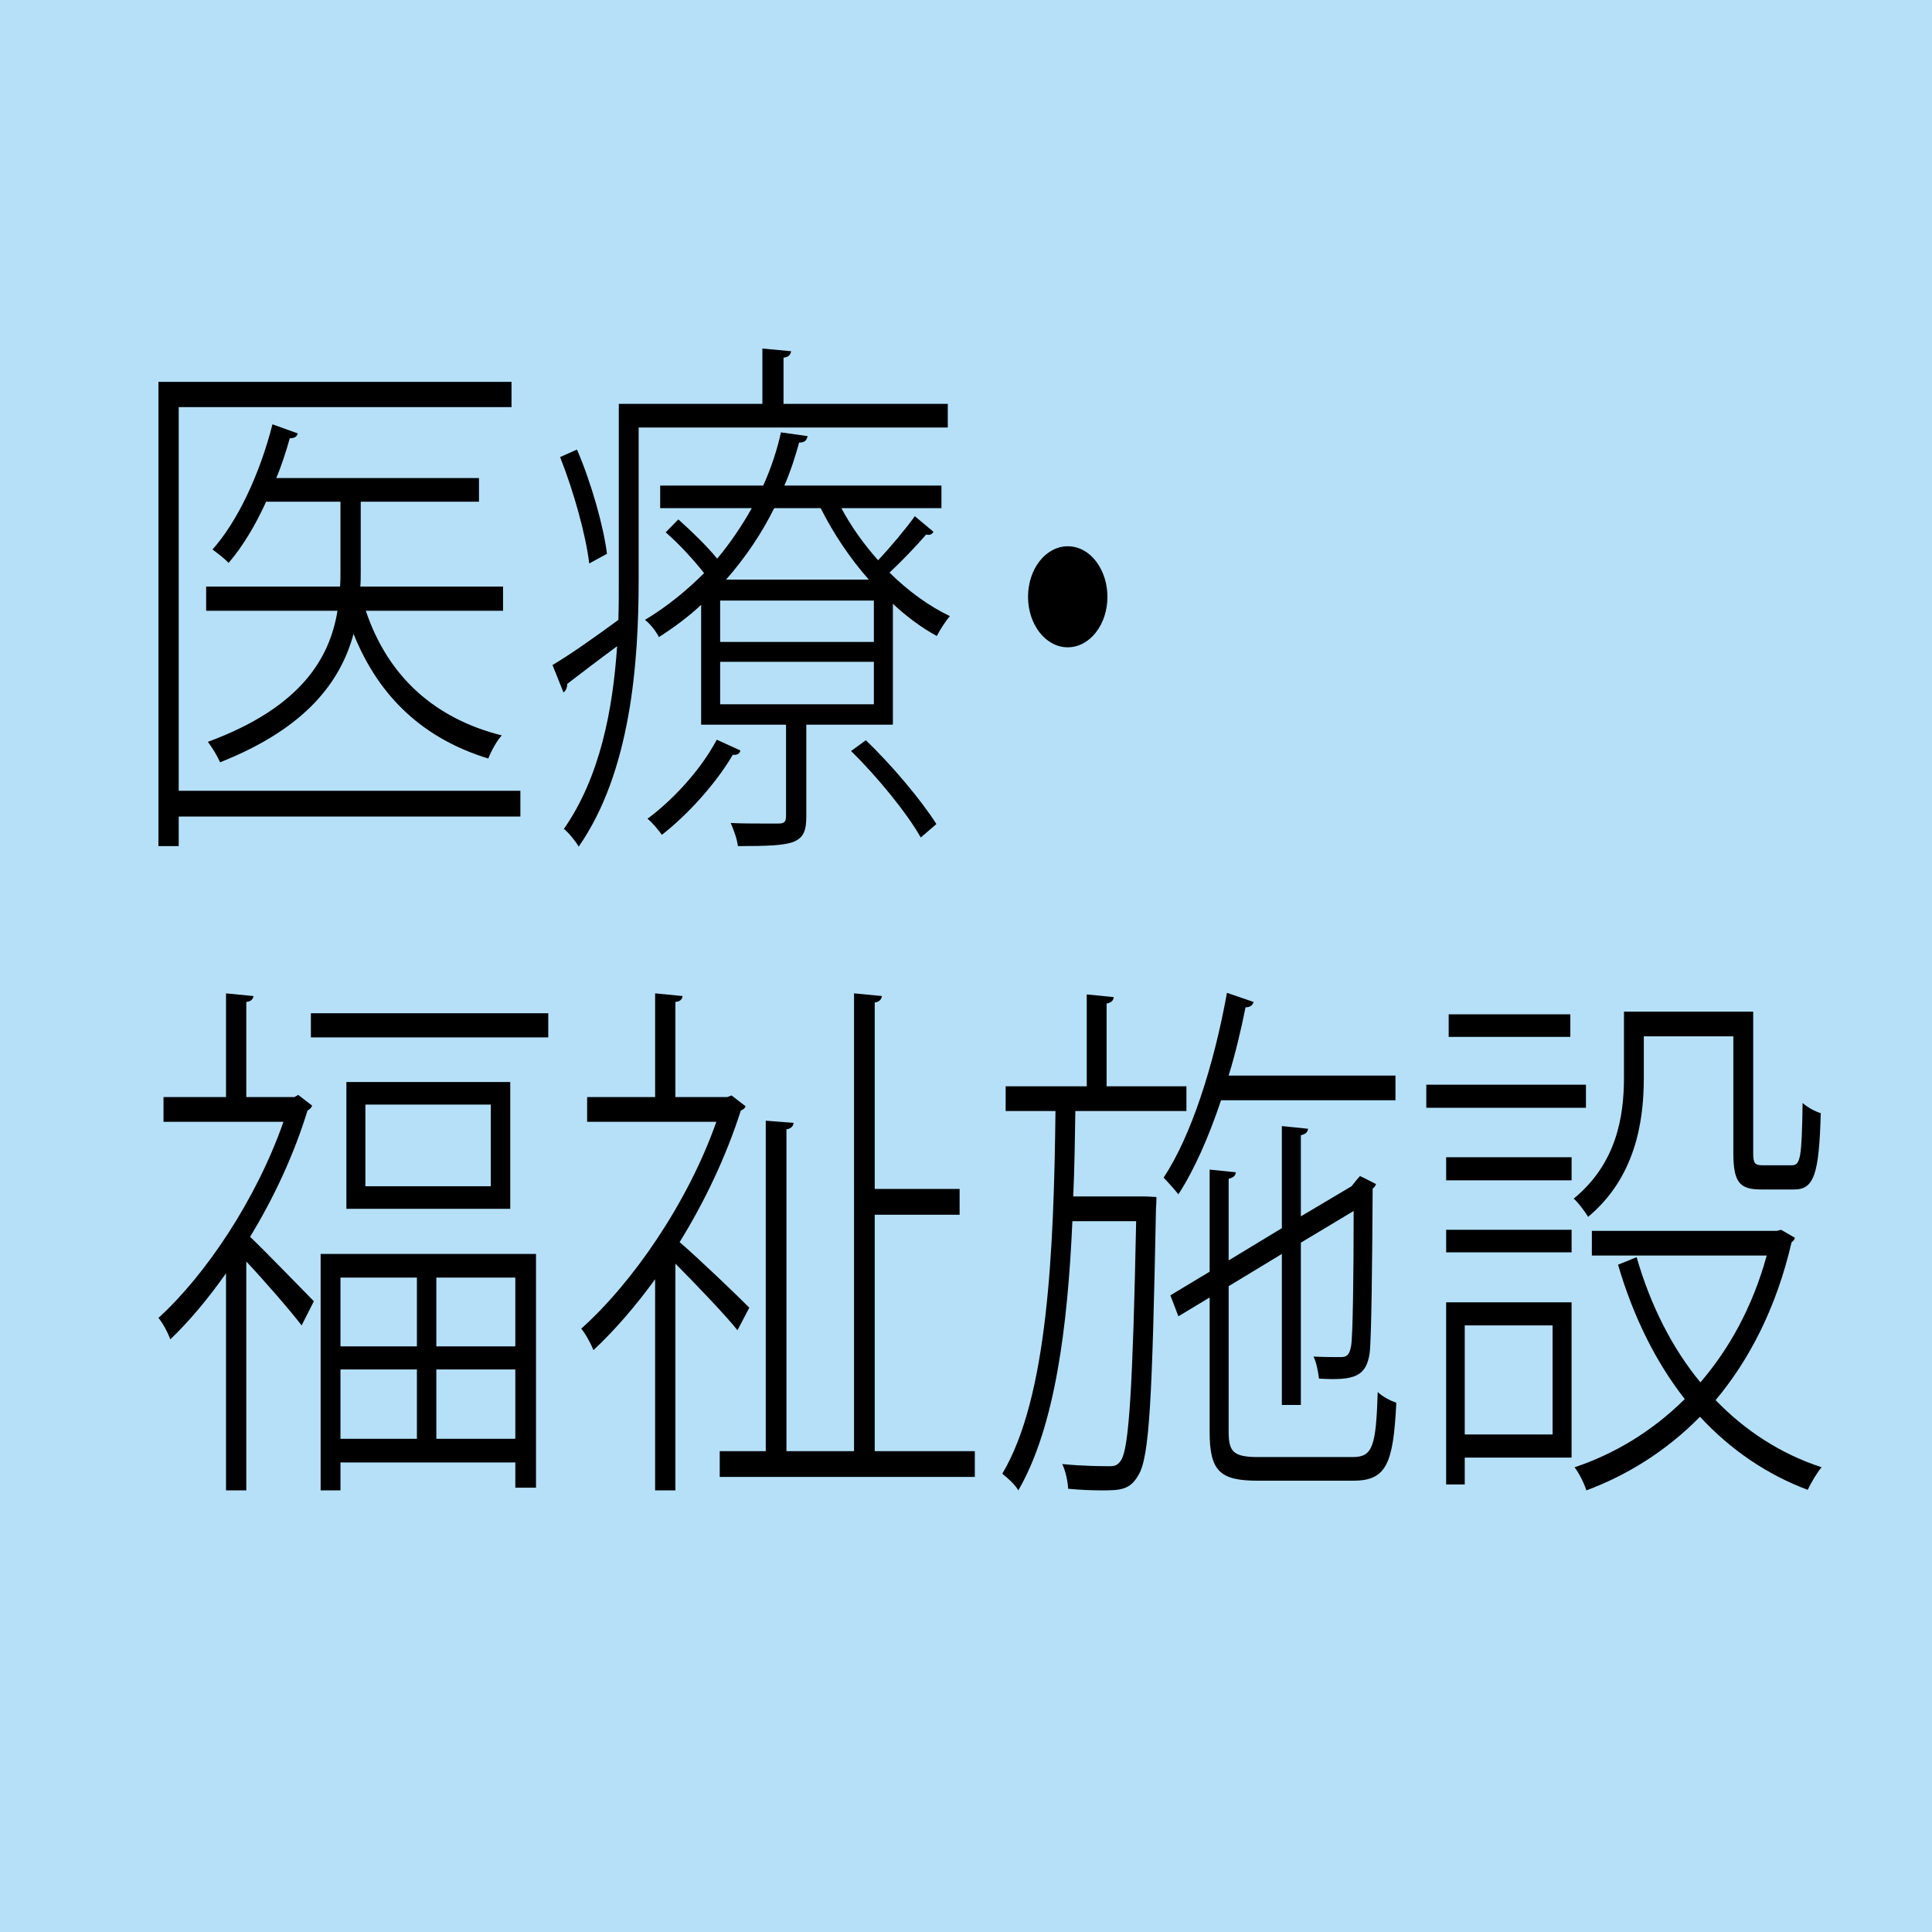 <?xml version="1.0" encoding="utf-8"?>
<!-- Generator: Adobe Illustrator 16.0.3, SVG Export Plug-In . SVG Version: 6.00 Build 0)  -->
<!DOCTYPE svg PUBLIC "-//W3C//DTD SVG 1.1//EN" "http://www.w3.org/Graphics/SVG/1.1/DTD/svg11.dtd">
<svg version="1.1" id="レイヤー_1" xmlns:x="http://ns.adobe.com/Extensibility/1.0/" xmlns:i="http://ns.adobe.com/AdobeIllustrator/10.0/" xmlns:graph="http://ns.adobe.com/Graphs/1.0/"
	 xmlns="http://www.w3.org/2000/svg" xmlns:xlink="http://www.w3.org/1999/xlink" x="0px" y="0px" width="571.2px" height="571.2px"
	 viewBox="197.9 -5.6 571.2 571.2" enable-background="new 197.9 -5.6 571.2 571.2" xml:space="preserve">
<g display="none">
	<rect x="199.3" y="-3.5" display="inline" fill="#B5E0F8" width="563.5" height="563.5"/>
	<g display="inline">
		<g>
			<path fill="#231815" d="M592,157.5c-9.1,60.2-39.9,90.3-93.801,114.8l-9.799-15.4c57.398-21.699,74.898-53.899,81.898-83.3H354.7
				v-16.1H592z M361.7,373.1c85.398-39.2,91-102.898,91-168h17.5c-0.699,57.4-1.4,135.1-96.6,182.7L361.7,373.1z"/>
		</g>
	</g>
	<g display="inline">
		<path fill="#231815" d="M604.6,459.198c18.199-13.3,29.4-30.1,35.699-42.698l6.301,3.5c-2.1,3.5-5.6,11.198-14,22.398v70.7h-7.699
			v-60.9C615.799,462,610.2,465.5,607.401,467.6L604.6,459.198z M643.1,389.198C627.7,415.1,614.401,422.8,608.799,426.3l-2.799-7
			c12.6-7,24.5-21.7,30.799-32.9L643.1,389.198z M732,436.8h-23.1v64.398c0,2.801,0,9.801-9.102,9.801h-21.701l-2.1-7l21,0.699
			c2.801,0,3.5-0.699,3.5-3.5v-63h-50.4v-7H732V436.8z M726.401,400.4h-70v-7h70V400.4z"/>
	</g>
</g>
<g display="none">
	<rect x="199.3" y="-3.5" display="inline" fill="#B5E0F8" width="563.5" height="563.5"/>
	<g display="inline">
		<g>
			<path fill="#231815" d="M578.7,201.6v49c0,26.602-1.4,98-12.602,118.3c-10.5,18.9-33.6,18.9-44.799,18.9
				c-23.801,0-35-2.102-46.201-4.2v-17.5c11.201,2.1,29.4,4.9,49,4.9c23.102,0,27.303-11.9,29.4-18.2
				c6.301-18.9,7.701-79.8,7.701-102.9V217H461.1c-11.9,85.399-39.9,137.198-98,171.5l-10.5-13.302
				C384.799,354.9,432.401,318.5,445,217h-84V200.9h85.4c2.1-27.3,2.1-45.5,2.1-56l18.199,0.7c-1.4,30.102-2.102,44.102-3.5,55.3
				h115.5V201.6z"/>
		</g>
	</g>
	<g display="inline">
		<path fill="#231815" d="M604.6,459.198c18.199-13.3,29.4-30.1,35.699-42.698l6.301,3.5c-2.1,3.5-5.6,11.198-14,22.398v70.7h-7.699
			v-60.9C615.799,462,610.2,465.5,607.401,467.6L604.6,459.198z M643.1,389.198C627.7,415.1,614.401,422.8,608.799,426.3l-2.799-7
			c12.6-7,24.5-21.7,30.799-32.9L643.1,389.198z M732,436.8h-23.1v64.398c0,2.801,0,9.801-9.102,9.801h-21.701l-2.1-7l21,0.699
			c2.801,0,3.5-0.699,3.5-3.5v-63h-50.4v-7H732V436.8z M726.401,400.4h-70v-7h70V400.4z"/>
	</g>
</g>
<g display="none">
	<rect x="199.3" y="-3.5" display="inline" fill="#B5E0F8" width="563.5" height="563.5"/>
	<g display="inline">
		<g>
			<path fill="#231815" d="M531.799,145.6H548.6v58.8h53.199V220.5H548.6v42.7c0,28-9.1,73.498-46.898,99.398
				c-33.602,23.8-74.9,28-88.9,29.399l-6.301-17.5c14-1.399,53.9-4.199,86.801-27.301c37.799-26.6,37.799-81.898,37.799-83.998
				v-42.7H417.7v83.3h-17.5v-83.3h-52.5v-16.1h52.5V147h17.5V204.4h114.1V145.6z"/>
		</g>
	</g>
	<g display="inline">
		<path fill="#231815" d="M604.6,459.198c18.199-13.3,29.4-30.1,35.699-42.698l6.301,3.5c-2.1,3.5-5.6,11.198-14,22.398v70.7h-7.699
			v-60.9C615.799,462,610.2,465.5,607.401,467.6L604.6,459.198z M643.1,389.198C627.7,415.1,614.401,422.8,608.799,426.3l-2.799-7
			c12.6-7,24.5-21.7,30.799-32.9L643.1,389.198z M732,436.8h-23.1v64.398c0,2.801,0,9.801-9.102,9.801h-21.701l-2.1-7l21,0.699
			c2.801,0,3.5-0.699,3.5-3.5v-63h-50.4v-7H732V436.8z M726.401,400.4h-70v-7h70V400.4z"/>
	</g>
</g>
<g display="none">
	<rect x="199.3" y="-3.5" display="inline" fill="#B5E0F8" width="563.5" height="563.5"/>
	<g display="inline">
		<g>
			<path fill="#231815" d="M439.401,237.3c32.197,17.5,66.5,39.2,81.197,52.5c19.602-25.2,35-52.5,44.803-96.6H443.6
				c-21,30.8-47.6,58.1-79.1,77.698L354,257.6c41.299-25.2,79.799-67.2,96.6-114.1l18.199,2.8c-4.199,10.5-8.398,18.9-15.398,30.8
				h132.301c-17.5,88.2-53.9,172.9-201.601,212.8l-9.101-14.7c86.801-23.1,118.301-53.898,135.102-72.1
				c-13.301-11.2-45.5-35-80.502-52.5L439.401,237.3z"/>
		</g>
	</g>
	<g display="inline">
		<path fill="#231815" d="M604.6,459.198c18.199-13.3,29.4-30.1,35.699-42.698l6.301,3.5c-2.1,3.5-5.6,11.198-14,22.398v70.7h-7.699
			v-60.9C615.799,462,610.2,465.5,607.401,467.6L604.6,459.198z M643.1,389.198C627.7,415.1,614.401,422.8,608.799,426.3l-2.799-7
			c12.6-7,24.5-21.7,30.799-32.9L643.1,389.198z M732,436.8h-23.1v64.398c0,2.801,0,9.801-9.102,9.801h-21.701l-2.1-7l21,0.699
			c2.801,0,3.5-0.699,3.5-3.5v-63h-50.4v-7H732V436.8z M726.401,400.4h-70v-7h70V400.4z"/>
	</g>
</g>
<g display="none">
	<rect x="199.3" y="-3.5" display="inline" fill="#B5E0F8" width="563.5" height="563.5"/>
	<g display="inline">
		<g>
			<path fill="#231815" d="M463.2,210.7v-64.4h17.5v64.4h109.9v16.8H481.401v12.6c0,104.3-71.4,134.4-109.201,149.8l-9.8-14.7
				c13.3-4.898,49.7-18.199,73.501-44.8c26.6-30.8,28-81.898,28-91V227.5H346.299v-16.8H463.2z"/>
		</g>
	</g>
	<g display="inline">
		<path fill="#231815" d="M604.6,459.198c18.199-13.3,29.4-30.1,35.699-42.698l6.301,3.5c-2.1,3.5-5.6,11.198-14,22.398v70.7h-7.699
			v-60.9C615.799,462,610.2,465.5,607.401,467.6L604.6,459.198z M643.1,389.198C627.7,415.1,614.401,422.8,608.799,426.3l-2.799-7
			c12.6-7,24.5-21.7,30.799-32.9L643.1,389.198z M732,436.8h-23.1v64.398c0,2.801,0,9.801-9.102,9.801h-21.701l-2.1-7l21,0.699
			c2.801,0,3.5-0.699,3.5-3.5v-63h-50.4v-7H732V436.8z M726.401,400.4h-70v-7h70V400.4z"/>
	</g>
</g>
<g display="none">
	<rect x="199.3" y="-3.5" display="inline" fill="#B5E0F8" width="563.5" height="563.5"/>
	<g display="inline">
		<g>
			<path fill="#231815" d="M344.9,373.1c37.101-42.7,63-96.6,67.899-214.2l17.5,2.101C420.5,276.5,405.1,330.399,358.9,383.6
				L344.9,373.1z M530.401,158.9c4.197,130.9,47.6,186.2,72.1,213.5l-15.4,11.2c-44.801-56.7-65.801-114.8-73.5-222.6L530.401,158.9
				z"/>
		</g>
	</g>
	<g display="inline">
		<path fill="#231815" d="M604.6,459.198c18.199-13.3,29.4-30.1,35.699-42.698l6.301,3.5c-2.1,3.5-5.6,11.198-14,22.398v70.7h-7.699
			v-60.9C615.799,462,610.2,465.5,607.401,467.6L604.6,459.198z M643.1,389.198C627.7,415.1,614.401,422.8,608.799,426.3l-2.799-7
			c12.6-7,24.5-21.7,30.799-32.9L643.1,389.198z M732,436.8h-23.1v64.398c0,2.801,0,9.801-9.102,9.801h-21.701l-2.1-7l21,0.699
			c2.801,0,3.5-0.699,3.5-3.5v-63h-50.4v-7H732V436.8z M726.401,400.4h-70v-7h70V400.4z"/>
	</g>
</g>
<g display="none">
	<rect x="199.3" y="-3.5" display="inline" fill="#B5E0F8" width="563.5" height="563.5"/>
	<g display="inline">
		<g>
			<path fill="#231815" d="M513.6,384.3c-37.801-53.2-88.898-98-120.398-123.2l11.199-11.898c25.199,19.6,37.1,30.8,60.9,52.498
				c32.199-20.998,80.5-62.3,106.4-111.3H350.5v-16.8h247.799c-19.6,52.5-72.1,109.9-121.799,139.3c23.1,23.8,34.299,36.4,51.1,59.5
				L513.6,384.3z"/>
		</g>
	</g>
	<g display="inline">
		<path fill="#231815" d="M604.6,459.198c18.199-13.3,29.4-30.1,35.699-42.698l6.301,3.5c-2.1,3.5-5.6,11.198-14,22.398v70.7h-7.699
			v-60.9C615.799,462,610.2,465.5,607.401,467.6L604.6,459.198z M643.1,389.198C627.7,415.1,614.401,422.8,608.799,426.3l-2.799-7
			c12.6-7,24.5-21.7,30.799-32.9L643.1,389.198z M732,436.8h-23.1v64.398c0,2.801,0,9.801-9.102,9.801h-21.701l-2.1-7l21,0.699
			c2.801,0,3.5-0.699,3.5-3.5v-63h-50.4v-7H732V436.8z M726.401,400.4h-70v-7h70V400.4z"/>
	</g>
</g>
<g display="none">
	<rect x="199.3" y="-3.5" display="inline" fill="#B5E0F8" width="563.5" height="563.5"/>
	<g display="inline">
		<g>
			<path fill="#231815" d="M596.2,185.5c-9.102,63-28.699,93.8-79.799,128.8l-11.9-12.602c47.6-32.898,63-58.1,71.4-97.3
				L446.401,224L473.7,391.3l-17.5,1.398L429.6,226.1l-77,11.2l-2.1-16.1l76.299-11.2l-10.5-63l17.5-2.102l10.5,63L596.2,185.5z"/>
		</g>
	</g>
	<g display="inline">
		<path fill="#231815" d="M604.6,459.198c18.199-13.3,29.4-30.1,35.699-42.698l6.301,3.5c-2.1,3.5-5.6,11.198-14,22.398v70.7h-7.699
			v-60.9C615.799,462,610.2,465.5,607.401,467.6L604.6,459.198z M643.1,389.198C627.7,415.1,614.401,422.8,608.799,426.3l-2.799-7
			c12.6-7,24.5-21.7,30.799-32.9L643.1,389.198z M732,436.8h-23.1v64.398c0,2.801,0,9.801-9.102,9.801h-21.701l-2.1-7l21,0.699
			c2.801,0,3.5-0.699,3.5-3.5v-63h-50.4v-7H732V436.8z M726.401,400.4h-70v-7h70V400.4z"/>
	</g>
</g>
<g display="none">
	<rect x="199.3" y="-3.5" display="inline" fill="#B5E0F8" width="563.5" height="563.5"/>
	<g display="inline">
		<g>
			<path fill="#231815" d="M584.299,225.4c-14,123.2-85.398,153.3-183.399,163.8l-4.2-16.8c81.201-7.7,152.6-28,168.701-130.898
				H357.5V225.4H584.299L584.299,225.4z M566.799,156.8v16.1h-189v-16.1H566.799z"/>
		</g>
	</g>
	<g display="inline">
		<path fill="#231815" d="M604.6,459.198c18.199-13.3,29.4-30.1,35.699-42.698l6.301,3.5c-2.1,3.5-5.6,11.198-14,22.398v70.7h-7.699
			v-60.9C615.799,462,610.2,465.5,607.401,467.6L604.6,459.198z M643.1,389.198C627.7,415.1,614.401,422.8,608.799,426.3l-2.799-7
			c12.6-7,24.5-21.7,30.799-32.9L643.1,389.198z M732,436.8h-23.1v64.398c0,2.801,0,9.801-9.102,9.801h-21.701l-2.1-7l21,0.699
			c2.801,0,3.5-0.699,3.5-3.5v-63h-50.4v-7H732V436.8z M726.401,400.4h-70v-7h70V400.4z"/>
	</g>
</g>
<g display="none">
	<rect x="199.3" y="-3.5" display="inline" fill="#B5E0F8" width="563.5" height="563.5"/>
	<g display="inline">
		<g>
			<path fill="#231815" d="M579.401,163.8v16.1c0,88.2-19.602,125.3-42.701,149.8c-28,29.4-72.102,49.7-129.5,59.5l-6.3-15.398
				c140.7-28.7,160.3-90.3,160.3-193.9H383.4v87.5h-17.5V163.8H579.401z"/>
		</g>
	</g>
	<g display="inline">
		<path fill="#231815" d="M604.6,459.198c18.199-13.3,29.4-30.1,35.699-42.698l6.301,3.5c-2.1,3.5-5.6,11.198-14,22.398v70.7h-7.699
			v-60.9C615.799,462,610.2,465.5,607.401,467.6L604.6,459.198z M643.1,389.198C627.7,415.1,614.401,422.8,608.799,426.3l-2.799-7
			c12.6-7,24.5-21.7,30.799-32.9L643.1,389.198z M732,436.8h-23.1v64.398c0,2.801,0,9.801-9.102,9.801h-21.701l-2.1-7l21,0.699
			c2.801,0,3.5-0.699,3.5-3.5v-63h-50.4v-7H732V436.8z M726.401,400.4h-70v-7h70V400.4z"/>
	</g>
</g>
<g display="none">
	<rect x="200" y="1.4" display="inline" fill="#B5E0F8" width="558.6" height="558.602"/>
	<g display="inline">
		<path fill="#231815" d="M291.7,146.3c-14,2.8-22.4,4.9-22.4,30.1v3.5H347V189H258.8v-3.5c0-14,0.7-20.3,2.8-28
			c4.2-15.4,18.2-18.2,27.3-20.3L312,133c11.899-2.102,24.5-5.602,24.5-25.2c0-21-12.601-25.9-30.801-25.9c-27.3,0-35,9.102-35,29.4
			h-9.8c0.7-31.5,19.6-37.8,42.7-37.8c13.3,0,43.4,0,43.4,33.6c0,18.2-7,29.4-31.5,34.3L291.7,146.3z"/>
		<path fill="#231815" d="M426.799,74.9L368.7,189h-8.4L418.4,74.9H426.799L426.799,74.9z"/>
	</g>
	<g display="inline">
		<g>
			<path fill="#231815" d="M505.2,131.6v228.2H490.5V148.4H459v-16.8H505.2L505.2,131.6z"/>
		</g>
	</g>
	<g display="inline">
		<path fill="#231815" d="M389,431.198v4.9h-18.201v73.5H389v4.899h-22.4v-83.301L389,431.198L389,431.198z"/>
		<path fill="#231815" d="M450.6,435.4V441h-25.199v65.8H419.1V441h-25.2V435.4H450.6z"/>
		<path fill="#231815" d="M497.5,506.8l-0.701-7c-4.898,7.7-13.299,7.7-16.799,7.7c-14,0-18.9-7-18.9-18.2v-35.7h5.602v35
			c0,5.6,0.699,14,14.699,14c7,0,10.5-2.8,12.6-4.9c2.801-2.8,3.5-10.5,3.5-12.6v-31.5h5.602v53.2H497.5z"/>
		<path fill="#231815" d="M521.299,482.3c0,12.6,2.102,20.3,17.5,20.3c9.801,0,16.102-2.101,16.102-11.9h5.6
			c-0.699,12.602-8.4,17.5-21.699,17.5c-18.898,0-23.801-9.1-23.801-26.6c0-13.3,1.4-28,23.1-28c21,0,22.4,14,22.4,25.2v4.2h-39.199
			v-0.7H521.299z M555.6,476.698c0-13.3-4.199-18.898-16.801-18.898c-15.398,0-16.799,9.1-17.5,18.898H555.6z"/>
		<path fill="#231815" d="M569.6,431.198H592V513.8h-22.4v-4.9h18.199v-72.8H569.6V431.198z"/>
	</g>
</g>
<g>
	<rect x="200" y="1.4" fill="#B5E0F8" width="558.6" height="558.602"/>
	<g>
		<path fill="#231815" d="M291.7,146.3c-14,2.8-22.4,4.9-22.4,30.1v3.5H347V189H258.8v-3.5c0-14,0.7-20.3,2.8-28
			c4.2-15.4,18.2-18.2,27.3-20.3L312,133c11.899-2.102,24.5-5.602,24.5-25.2c0-21-12.601-25.9-30.801-25.9c-27.3,0-35,9.102-35,29.4
			h-9.8c0.7-31.5,19.6-37.8,42.7-37.8c13.3,0,43.4,0,43.4,33.6c0,18.2-7,29.4-31.5,34.3L291.7,146.3z"/>
		<path fill="#231815" d="M426.799,74.9L368.7,189h-8.4L418.4,74.9H426.799L426.799,74.9z"/>
	</g>
	<g>
		<g>
			<path fill="#231815" d="M498.901,131.6v228.2H484.2V148.4h-31.5v-16.8H498.901L498.901,131.6z"/>
			<path fill="#231815" d="M674.6,245.7c0,104.998-26.6,116.199-67.9,116.199c-40.602,0-67.9-10.5-67.9-116.198
				c0-105.7,27.301-116.2,67.9-116.2C646.6,128.8,674.6,138.6,674.6,245.7z M552.799,245c0,90.3,17.5,99.398,53.9,99.398
				c36.398,0,53.201-12.6,53.201-98.698C659.901,154,641,145.6,606,145.6C568.901,146.3,552.799,158.9,552.799,245z"/>
		</g>
	</g>
	<g>
		<path fill="#231815" d="M389,431.198v4.9h-18.201v73.5H389v4.899h-22.4v-83.301L389,431.198L389,431.198z"/>
		<path fill="#231815" d="M450.6,435.4V441h-25.199v65.8H419.1V441h-25.2V435.4H450.6z"/>
		<path fill="#231815" d="M466.7,435.4v25.2c4.898-7.7,13.301-7.7,16.801-7.7c14,0,19.6,7,19.6,18.2v35.7h-5.6v-35
			c0-5.602-0.701-14-14.701-14c-7,0-10.5,2.8-12.6,4.898c-2.799,2.802-3.5,10.5-3.5,12.602v31.5h-5.6v-71.4H466.7L466.7,435.4z"/>
		<path fill="#231815" d="M554.2,506.8l-0.699-7c-4.9,7.7-13.301,7.7-16.801,7.7c-14,0-18.9-7-18.9-18.2v-35.7h5.602v35
			c0,5.6,0.699,14,14.699,14c7,0,10.5-2.8,12.602-4.9c2.799-2.8,3.5-10.5,3.5-12.6v-31.5h5.6v53.2H554.2z"/>
		<path fill="#231815" d="M569.6,431.198H592V513.8h-22.4v-4.9h18.199v-72.8H569.6V431.198z"/>
	</g>
</g>
<g display="none">
	<rect x="200" y="1.4" display="inline" fill="#B5E0F8" width="558.6" height="558.602"/>
	<g display="inline">
		<path fill="#231815" d="M291.7,146.3c-14,2.8-22.4,4.9-22.4,30.1v3.5H347V189H258.8v-3.5c0-14,0.7-20.3,2.8-28
			c4.2-15.4,18.2-18.2,27.3-20.3L312,133c11.899-2.102,24.5-5.602,24.5-25.2c0-21-12.601-25.9-30.801-25.9c-27.3,0-35,9.102-35,29.4
			h-9.8c0.7-31.5,19.6-37.8,42.7-37.8c13.3,0,43.4,0,43.4,33.6c0,18.2-7,29.4-31.5,34.3L291.7,146.3z"/>
		<path fill="#231815" d="M426.799,74.9L368.7,189h-8.4L418.4,74.9H426.799L426.799,74.9z"/>
	</g>
	<g display="inline">
		<g>
			<path fill="#231815" d="M477.901,273.7c-21,5.6-34.303,10.5-34.303,60.898v7.7h116.9v16.8H429.6v-6.3
				c0-28,0.699-40.602,4.199-55.3c6.301-31.5,27.301-36.4,41.301-40.602l34.301-9.1c17.5-4.9,37.1-10.5,37.1-50.4
				c0-42-18.199-51.8-46.199-51.8c-40.6,0-52.5,18.2-52.5,58.8H433.1c0.701-63,29.4-75.6,63.701-75.6c20.299,0,64.4,0,64.4,67.2
				c0,37.1-11.201,58.1-47.602,68.6L477.901,273.7z"/>
		</g>
	</g>
	<g display="inline">
		<path fill="#231815" d="M374.299,431.198v4.9H356.1v73.5h18.199v4.899H351.9v-83.301L374.299,431.198L374.299,431.198z"/>
		<path fill="#231815" d="M386.2,435.4l16.1,66.5l16.101-66.5h9.101l16.1,66.5l16.102-66.5H466l-18.199,71.4H438l-16.1-66.5
			l-16.102,66.5h-9.1L378.5,435.4H386.2L386.2,435.4z"/>
		<path fill="#231815" d="M478.6,482.3c0,12.6,2.102,20.3,17.5,20.3c9.801,0,16.102-2.101,16.102-11.9h5.6
			c-0.701,12.602-8.398,17.5-21.701,17.5c-18.898,0-23.799-9.1-23.799-26.6c0-13.3,1.4-28,23.102-28c21,0,22.398,14,22.398,25.2v4.2
			H478.6V482.3L478.6,482.3z M512.901,476.698c0-13.3-4.201-18.898-16.803-18.898c-15.398,0-16.799,9.1-17.5,18.898H512.901z"/>
		<path fill="#231815" d="M573.799,435.4v71.4h-4.898l-0.701-6.3c-2.799,4.198-6.299,7-16.799,7c-15.4,0-21-7.7-21-28
			c0-14,2.1-26.602,21-26.602c11.898,0,15.398,4.9,16.799,7v-24.5L573.799,435.4L573.799,435.4z M536,480.198
			c0,12.602,1.4,21.7,15.4,21.7c11.197,0,16.1-4.898,16.1-21.7c0-15.398-4.201-22.398-16.1-22.398
			C538.1,458.5,536,466.9,536,480.198z"/>
		<path fill="#231815" d="M583.6,431.198H606V513.8h-22.4v-4.9h18.199v-72.8H583.6V431.198z"/>
	</g>
</g>
<g display="none">
	<rect x="200" y="1.4" display="inline" fill="#B5E0F8" width="558.6" height="558.602"/>
	<g display="inline">
		<path fill="#231815" d="M291.7,146.3c-14,2.8-22.4,4.9-22.4,30.1v3.5H347V189H258.8v-3.5c0-14,0.7-20.3,2.8-28
			c4.2-15.4,18.2-18.2,27.3-20.3L312,133c11.899-2.102,24.5-5.602,24.5-25.2c0-21-12.601-25.9-30.801-25.9c-27.3,0-35,9.102-35,29.4
			h-9.8c0.7-31.5,19.6-37.8,42.7-37.8c13.3,0,43.4,0,43.4,33.6c0,18.2-7,29.4-31.5,34.3L291.7,146.3z"/>
		<path fill="#231815" d="M426.799,74.9L368.7,189h-8.4L418.4,74.9H426.799L426.799,74.9z"/>
	</g>
	<g display="inline">
		<g>
			<path fill="#231815" d="M444.299,284.2c-0.699,32.198,1.4,60.198,51.801,60.198c21,0,50.4-0.7,50.4-47.6
				c0-9.8-0.701-32.2-15.4-39.9c-2.801-1.398-13.301-7-25.898-7h-23.801v-16.8h23.801c12.6,0,39.199,0,39.199-42
				c0-35.7-18.199-44.1-46.9-44.1c-31.5,0-49.699,8.398-50.4,51.1h-14.699c2.1-57.399,28-68.6,64.398-68.6
				c15.4,0,61.602,0,61.602,60.2c0,42-19.602,49-26.602,51.8c7,2.8,28.699,11.898,28.699,55.3c0,65.1-45.5,65.1-63,65.1
				c-44.799,0-68.6-16.1-68.6-77h15.4V284.2z"/>
		</g>
	</g>
	<g display="inline">
		<path fill="#231815" d="M389,431.198v4.9h-18.201v73.5H389v4.899h-22.4v-83.301L389,431.198L389,431.198z"/>
		<path fill="#231815" d="M450.6,435.4V441h-25.199v65.8H419.1V441h-25.2V435.4H450.6z"/>
		<path fill="#231815" d="M466.7,435.4v25.2c4.898-7.7,13.301-7.7,16.801-7.7c14,0,19.6,7,19.6,18.2v35.7h-5.6v-35
			c0-5.602-0.701-14-14.701-14c-7,0-10.5,2.8-12.6,4.898c-2.799,2.802-3.5,10.5-3.5,12.602v31.5h-5.6v-71.4H466.7L466.7,435.4z"/>
		<path fill="#231815" d="M554.2,506.8l-0.699-7c-4.9,7.7-13.301,7.7-16.801,7.7c-14,0-18.9-7-18.9-18.2v-35.7h5.602v35
			c0,5.6,0.699,14,14.699,14c7,0,10.5-2.8,12.602-4.9c2.799-2.8,3.5-10.5,3.5-12.6v-31.5h5.6v53.2H554.2z"/>
		<path fill="#231815" d="M569.6,431.198H592V513.8h-22.4v-4.9h18.199v-72.8H569.6V431.198z"/>
	</g>
</g>
<g display="none">
	<rect x="200" y="1.4" display="inline" fill="#B5E0F8" width="558.6" height="558.602"/>
	<g display="inline">
		<path fill="#231815" d="M291.7,146.3c-14,2.8-22.4,4.9-22.4,30.1v3.5H347V189H258.8v-3.5c0-14,0.7-20.3,2.8-28
			c4.2-15.4,18.2-18.2,27.3-20.3L312,133c11.899-2.102,24.5-5.602,24.5-25.2c0-21-12.601-25.9-30.801-25.9c-27.3,0-35,9.102-35,29.4
			h-9.8c0.7-31.5,19.6-37.8,42.7-37.8c13.3,0,43.4,0,43.4,33.6c0,18.2-7,29.4-31.5,34.3L291.7,146.3z"/>
		<path fill="#231815" d="M426.799,74.9L368.7,189h-8.4L418.4,74.9H426.799L426.799,74.9z"/>
	</g>
	<g display="inline">
		<g>
			<path fill="#231815" d="M525.5,131.6v154h30.799v16.8H525.5v56.7h-14v-56.7H407.9v-23.1l97.3-148.4H525.5V131.6z M511.5,148.4
				L421.2,285.6H511.5V148.4z"/>
		</g>
	</g>
	<g display="inline">
		<path fill="#231815" d="M419.799,431.198v4.9H401.6v73.5h18.199v4.899H397.4v-83.301L419.799,431.198L419.799,431.198z"/>
		<path fill="#231815" d="M475.799,435.4V441H436.6v26.6h37.1v5.6h-37.1V506.8h-6.301v-71.4H475.799z"/>
		<path fill="#231815" d="M491.2,453.6v6.3c4.898-7,10.5-7,20.301-7v5.602c-1.4,0-2.801,0-5.6,0c-4.201,0-14.701,0-14.701,14v34.3
			h-5.6v-53.2L491.2,453.6L491.2,453.6z"/>
		<path fill="#231815" d="M528.299,435.4v8.4H520.6v-8.4H528.299z M527.6,453.6v53.2H522v-53.2H527.6z"/>
		<path fill="#231815" d="M538.799,431.198h22.4V513.8h-22.4v-4.9H557v-72.8h-18.201V431.198z"/>
	</g>
</g>
<g display="none">
	<rect x="200" y="1.4" display="inline" fill="#B5E0F8" width="558.6" height="558.602"/>
	<g display="inline">
		<path fill="#231815" d="M291.7,146.3c-14,2.8-22.4,4.9-22.4,30.1v3.5H347V189H258.8v-3.5c0-14,0.7-20.3,2.8-28
			c4.2-15.4,18.2-18.2,27.3-20.3L312,133c11.899-2.102,24.5-5.602,24.5-25.2c0-21-12.601-25.9-30.801-25.9c-27.3,0-35,9.102-35,29.4
			h-9.8c0.7-31.5,19.6-37.8,42.7-37.8c13.3,0,43.4,0,43.4,33.6c0,18.2-7,29.4-31.5,34.3L291.7,146.3z"/>
		<path fill="#231815" d="M426.799,74.9L368.7,189h-8.4L418.4,74.9H426.799L426.799,74.9z"/>
	</g>
	<g display="inline">
		<g>
			<path fill="#231815" d="M563.299,131.6v18.2l-89.6,209.3h-18.9L548.6,148.4H427.5v-16.8H563.299z"/>
		</g>
	</g>
	<g display="inline">
		<path fill="#231815" d="M377.1,431.198v4.9h-18.2v73.5h18.2v4.899h-22.4v-83.301L377.1,431.198L377.1,431.198z"/>
		<path fill="#231815" d="M426.799,506.8H418.4L393.9,441c0,3.5,0,11.898,0,15.398v49.7h-5.601v-70.7h9.801l24.5,67.2l24.5-67.2
			h9.801v71.4h-5.602v-49.7c0-3.5,0-11.9,0-15.4L426.799,506.8z"/>
		<path fill="#231815" d="M493.299,452.9c20.301,0,23.102,10.5,23.102,25.9c0,15.398-0.699,28.698-23.102,28.698
			c-21.699,0-23.799-11.898-23.799-27.3C470.2,465.5,471.6,452.9,493.299,452.9z M475.799,480.9c0,15.4,2.801,21,17.5,21
			c16.102,0,17.5-7,17.5-23.1c0-15.4-2.799-21-17.5-21C476.5,458.5,475.799,465.5,475.799,480.9z"/>
		<path fill="#231815" d="M534.6,453.6v7c4.9-7.7,13.301-7.7,16.801-7.7c14,0,18.898,7,18.898,18.2v35.7h-5.6v-35
			c0-5.602-0.699-14-14.699-14c-7,0-10.5,2.8-12.6,4.898c-2.803,2.802-3.5,10.5-3.5,12.602v31.5h-5.602v-53.2H534.6z"/>
		<path fill="#231815" d="M581.5,431.198h22.4V513.8h-22.4v-4.9H599.7v-72.8H581.5V431.198z"/>
	</g>
</g>
<g display="none">
	<rect x="200" y="1.4" display="inline" fill="#B5E0F8" width="558.6" height="558.602"/>
	<g display="inline">
		<path fill="#231815" d="M291.7,146.3c-14,2.8-22.4,4.9-22.4,30.1v3.5H347V189H258.8v-3.5c0-14,0.7-20.3,2.8-28
			c4.2-15.4,18.2-18.2,27.3-20.3L312,133c11.899-2.102,24.5-5.602,24.5-25.2c0-21-12.601-25.9-30.801-25.9c-27.3,0-35,9.102-35,29.4
			h-9.8c0.7-31.5,19.6-37.8,42.7-37.8c13.3,0,43.4,0,43.4,33.6c0,18.2-7,29.4-31.5,34.3L291.7,146.3z"/>
		<path fill="#231815" d="M426.799,74.9L368.7,189h-8.4L418.4,74.9H426.799L426.799,74.9z"/>
	</g>
	<g display="inline">
		<g>
			<path fill="#231815" d="M562.6,297.5c0,49.698-27.301,63.698-67.898,63.698c-43.4,0-67.9-16.8-67.9-64.398
				c0-5.6,0-46.9,30.799-58.1c-25.9-10.5-26.6-42-26.6-51.801c0-53.198,35-58.8,63.699-58.8c29.398,0,63.701,7,63.701,58.8
				c0,9.802-0.701,41.302-26.602,51.802C562.6,250.6,562.6,291.2,562.6,297.5z M442.2,297.5c0,35,16.1,46.898,53.201,46.898
				c39.197,0,53.197-13.3,53.197-47.6c0-40.601-23.799-47.601-53.197-47.601C461.799,249.2,442.2,259,442.2,297.5z M445.7,188.3
				c0,44.1,35.701,44.1,50.398,44.1c16.803,0,47.602-2.8,47.602-44.1c0-23.1-8.4-42-49-42C452.7,146.3,445.7,166.6,445.7,188.3z"/>
		</g>
	</g>
	<g display="inline">
		<path fill="#231815" d="M389,431.198v4.9h-18.201v73.5H389v4.899h-22.4v-83.301L389,431.198L389,431.198z"/>
		<path fill="#231815" d="M450.6,435.4V441h-25.199v65.8H419.1V441h-25.2V435.4H450.6z"/>
		<path fill="#231815" d="M497.5,506.8l-0.701-7c-4.898,7.7-13.299,7.7-16.799,7.7c-14,0-18.9-7-18.9-18.2v-35.7h5.602v35
			c0,5.6,0.699,14,14.699,14c7,0,10.5-2.8,12.6-4.9c2.801-2.8,3.5-10.5,3.5-12.6v-31.5h5.602v53.2H497.5z"/>
		<path fill="#231815" d="M522,482.3c0,12.6,2.1,20.3,17.5,20.3c9.799,0,16.1-2.101,16.1-11.9h5.602
			c-0.701,12.602-8.4,17.5-21.701,17.5c-18.9,0-23.799-9.1-23.799-26.6c0-13.3,1.398-28,23.1-28c21,0,22.4,14,22.4,25.2v4.2H522
			V482.3z M555.6,476.698c0-13.3-4.199-18.898-16.801-18.898c-15.398,0-16.799,9.1-17.5,18.898H555.6z"/>
		<path fill="#231815" d="M569.6,431.198H592V513.8h-22.4v-4.9h18.199v-72.8H569.6V431.198z"/>
	</g>
</g>
<g display="none">
	<rect x="200" y="1.4" display="inline" fill="#B5E0F8" width="558.6" height="558.602"/>
	<g display="inline">
		<path fill="#231815" d="M291.7,146.3c-14,2.8-22.4,4.9-22.4,30.1v3.5H347V189H258.8v-3.5c0-14,0.7-20.3,2.8-28
			c4.2-15.4,18.2-18.2,27.3-20.3L312,133c11.899-2.102,24.5-5.602,24.5-25.2c0-21-12.601-25.9-30.801-25.9c-27.3,0-35,9.102-35,29.4
			h-9.8c0.7-31.5,19.6-37.8,42.7-37.8c13.3,0,43.4,0,43.4,33.6c0,18.2-7,29.4-31.5,34.3L291.7,146.3z"/>
		<path fill="#231815" d="M426.799,74.9L368.7,189h-8.4L418.4,74.9H426.799L426.799,74.9z"/>
	</g>
	<g display="inline">
		<g>
			<path fill="#231815" d="M442.2,296.1c0,29.4,5.6,48.3,51.801,48.3c42,0,53.9-20.3,53.199-105.698
				C536.7,260.4,523.401,270.9,495.401,270.9c-23.803,0-66.5-3.5-66.5-70c0-71.398,48.299-72.1,65.799-72.1
				c56.701,0,67.201,33.6,67.201,118.3c0,88.898-19.602,114.1-67.201,114.1c-49.699,0-65.102-21-66.5-65.1H442.2L442.2,296.1z
				 M442.901,202.3c0,37.8,16.1,51.8,52.5,51.8c38.5,0,49-18.898,49-53.2c0-36.398-11.9-55.3-50.4-55.3
				C466,146.3,442.901,154.7,442.901,202.3z"/>
		</g>
	</g>
	<g display="inline">
		<path fill="#231815" d="M374.299,431.198v4.9H356.1v73.5h18.199v4.899H351.9v-83.301L374.299,431.198L374.299,431.198z"/>
		<path fill="#231815" d="M386.2,435.4l16.1,66.5l16.101-66.5h9.101l16.1,66.5l16.102-66.5H466l-18.199,71.4H438l-16.1-66.5
			l-16.102,66.5h-9.1L378.5,435.4H386.2L386.2,435.4z"/>
		<path fill="#231815" d="M478.6,482.3c0,12.6,2.102,20.3,17.5,20.3c9.801,0,16.102-2.101,16.102-11.9h5.6
			c-0.701,12.602-8.398,17.5-21.701,17.5c-18.898,0-23.799-9.1-23.799-26.6c0-13.3,1.4-28,23.102-28c21,0,22.398,14,22.398,25.2v4.2
			H478.6V482.3L478.6,482.3z M512.901,476.698c0-13.3-4.201-18.898-16.803-18.898c-15.398,0-16.799,9.1-17.5,18.898H512.901z"/>
		<path fill="#231815" d="M573.799,435.4v71.4h-4.898l-0.701-6.3c-2.799,4.198-6.299,7-16.799,7c-15.4,0-21-7.7-21-28
			c0-14,2.1-26.602,21-26.602c11.898,0,15.398,4.9,16.799,7v-24.5L573.799,435.4L573.799,435.4z M536,480.198
			c0,12.602,1.4,21.7,15.4,21.7c11.197,0,16.1-4.898,16.1-21.7c0-15.398-4.201-22.398-16.1-22.398
			C538.1,458.5,536,466.9,536,480.198z"/>
		<path fill="#231815" d="M583.6,431.198H606V513.8h-22.4v-4.9h18.199v-72.8H583.6V431.198z"/>
	</g>
</g>
<rect x="197.9" y="-5.6" fill="#B5E0F8" width="571.2" height="571.2"/>
<g display="none">
	<rect x="197.9" y="-5.6" display="inline" fill="#B5E0F8" width="571.2" height="571.2"/>
	<g display="inline">
		<path fill="#231815" d="M356.799,315c-3.5-5.602-11.899-18.9-25.199-35.7c-18.2,38.5-42,55.3-53.2,63l-3.5-9.102
			c10.5-6.3,33.601-22.398,51.8-60.198c-17.5-20.301-28-30.102-35-35.7l3.5-7.7c12.6,9.8,23.801,21.7,35,35
			c11.9-27.3,17.5-53.898,19.6-63l7,3.5c-7.699,32.2-16.1,53.9-21,65.102C350.5,287.701,358.9,301,362.4,306.6L356.799,315z"/>
		<path fill="#231815" d="M475.1,268.1v10.5h-99.4v-10.5H475.1z"/>
		<path fill="#231815" d="M573.799,233.8v28.7c0,16.1-0.699,57.398-4.898,69.3C564.7,343,555.6,343,551.401,343
			c-9.803,0-14-1.4-18.201-2.802v-9.8c4.201,1.4,11.898,2.8,19.6,2.8c9.102,0,10.5-7,11.201-10.5
			c2.799-11.198,2.799-46.898,2.799-60.198V242.9H527.6c-4.898,50.4-16.1,80.5-38.5,100.8L484.901,336
			c12.6-11.9,31.5-33.602,36.398-93.102h-32.898v-9.8H522c0.699-16.1,0.699-26.6,0.699-32.898h7
			c-0.699,17.5-0.699,25.898-1.4,32.898h45.5V233.8z"/>
		<path fill="#231815" d="M687.901,268.1v10.5h-99.4v-10.5H687.901z"/>
	</g>
</g>
<g display="none">
	<rect x="197.9" y="-5.6" display="inline" fill="#B5E0F8" width="571.2" height="571.2"/>
	<g display="inline">
		<path fill="#231815" d="M417.7,115.5V246.4h-10.5V115.5H417.7z"/>
		<path fill="#231815" d="M530.401,115.5v9.8h-42v121.1H478.6V125.3h-42v-9.8H530.401z"/>
		<path fill="#231815" d="M562.6,183.4c0,5.602-4.199,9.802-9.1,9.802c-4.902,0-9.1-4.9-9.1-9.802c0-4.898,4.197-9.8,9.1-9.8
			C559.1,173.6,562.6,177.8,562.6,183.4z"/>
		<path fill="#231815" d="M253.9,382.198c4.2-14,5.6-35.698,5.6-42l5.6,1.4c0,10.5-1.4,27.3-5.6,44.1L253.9,382.198z M277.7,307.3
			v151.898h-6.3V307.3H277.7z M286.1,359.8c-1.4-7-3.5-16.102-5.6-21l5.6-2.8c4.199,14.698,4.9,18.198,5.6,20.3L286.1,359.8z
			 M329.5,307.3v11.898H358.9v7.7H329.5v13.3h27.299v7.7H329.5v14H361.7v7.7H291v-7.7H323.9v-14h-27.3v-7.7h27.3v-13.3h-30.101v-7.7
			H323.9V307.3H329.5z M356.1,447.3c0,8.398-2.1,11.898-8.4,11.898h-11.9l-1.399-9.1H347c2.799,0,3.5-2.8,3.5-4.9v-18.2h-46.201
			V458.5H298v-78.4h58.1V447.3z M349.799,387.8H303.6v12.6h46.199V387.8z M349.799,407.4H303.6V420h46.199V407.4z"/>
		<path fill="#231815" d="M402.299,306.6v16.8H424v8.4h-21.701v21H426.1v8.398h-7.7c-1.399,9.102-3.5,18.9-4.899,25.2h11.9v8.4
			h-23.102v23.1H424v8.4h-21.701v33.6H396v-33.6h-21v-8.4h21v-23.1H372.9v-8.4h13.3c-1.4-7-4.199-19.6-5.6-25.2h-8.4V352.8H396v-21
			h-21v-8.4h21v-16.8H402.299L402.299,306.6z M407.2,385.698c1.4-3.5,4.2-18.198,4.2-25.198h-25.2c0.7,3.5,4.9,21.698,5.6,25.198
			H407.2z M473.7,459.198c-7.699-9.1-11.9-14.698-15.4-21.698c-6.299,11.898-11.199,17.5-14,20.3l-4.199-7.7
			c2.801-2.8,8.4-7.7,14.699-20.3c-6.299-12.602-11.199-26.602-14.699-41.3l5.602-2.102c4.898,22.4,9.799,31.5,12.6,36.4
			c7-16.801,9.102-32.2,11.199-44.801h-32.199V459.9H431v-147.7h43.4c0,16.802-2.102,35.7-3.5,40.602
			c-2.102,4.898-4.201,5.6-10.5,5.6h-10.5l-0.701-9.1L459.7,350c4.898,0,8.398-2.101,8.398-29.399h-30.799v49h39.199
			c-1.4,21-5.6,42-13.299,60.2c4.898,7.699,11.199,14.699,16.799,21.699L473.7,459.198z"/>
		<path fill="#231815" d="M594.799,447.3l-0.699,8.398h-30.801c-23.799,0-39.898-13.3-49-29.398c-4.199,8.398-10.5,20.3-23.1,32.898
			l-4.199-7c14.699-14,22.4-30.1,23.799-32.898c-5.6-14.7-9.1-32.2-11.199-40.602c-3.5,11.9-5.6,16.801-8.398,21.7l-4.9-4.9
			c10.5-21,16.102-53.898,18.199-87.5l5.6,0.7c-0.697,4.9-0.697,9.8-1.398,16.8h23.801c-2.1,61.602-9.801,81.2-15.4,95.2
			c11.9,23.801,33.602,28,44.102,28h33.6V447.3H594.799z M508,332.5c-1.4,9.1-2.1,18.198-5.6,32.198
			c2.799,18.9,7.697,35.7,11.197,46.2c1.4-4.2,4.9-11.9,7.701-28.7c2.799-16.1,4.199-33.6,4.9-49.698H508z M578,413.698
			c0,3.5,1.4,3.5,2.799,3.5h2.801c2.102,0,2.102-2.1,2.102-4.198c0-2.102,0.699-9.102,0.699-25.9l5.6,1.4
			c0,35.698-2.799,37.1-8.4,37.1H578c-4.9,0-6.301-5.6-6.301-8.4V322H550v37.8c0,24.5-2.801,50.398-15.4,67.898L529,422.8
			c8.4-12.602,14.699-29.4,14.699-63v-46.2H578V413.698z"/>
		<path fill="#231815" d="M642.401,429.1c-14.701,7.7-28.701,11.9-37.803,14l-1.398-8.4c3.5-0.698,13.301-4.198,17.5-5.6v-53.9H606
			V366.8H620.7v-43.4h-16.1v-7.7h37.1v7.7H627v43.4h12.6v8.398H627V427c8.4-3.5,11.199-4.9,14.699-7L642.401,429.1z M707.5,311.5
			v76.3h-28v22.398h29.4v8.4h-29.4V448H711.7v7h-73.5v-8.4h35v-29.4h-28V408.8h28v-22.4h-27.299V311.5H707.5z M673.2,319.198h-21
			v25.9h21V319.198z M673.2,352.8h-21v26.6h21V352.8z M701.2,319.198H679.5v25.9H701.2V319.198z M701.2,352.8H679.5v26.6H701.2
			V352.8z"/>
	</g>
</g>
<g display="none">
	<rect x="197.9" y="-5.6" display="inline" fill="#B5E0F8" width="571.2" height="571.2"/>
	<g display="inline">
		<path fill="#231815" d="M261.6,182.7c3.5-14,4.9-35.7,4.9-42l4.9,1.398c0,10.5-1.4,27.3-4.9,44.102L261.6,182.7z M281.9,107.1V259
			h-5.6V107.1H281.9z M289.6,160.3c-0.7-7-3.5-16.1-4.9-21l4.9-2.8c4.199,14.7,4.199,18.2,4.9,20.3L289.6,160.3z M326.7,107.1V119
			h25.2v7.7h-25.2V140h23.1v7.7h-23.1v14h28v7.698h-60.9V161.7h28v-14H298V140h23.799v-13.3H295.9V119h25.899v-11.9H326.7z
			 M349.1,247.8c0,8.4-2.1,11.9-7.7,11.9h-10.5l-0.7-9.102h10.5c2.801,0,2.801-2.8,2.801-4.898v-18.2h-39.201V259h-5.6v-78.4h49.7
			v67.2H349.1z M344.2,188.3H305v12.6H344.2V188.3z M344.2,207.9H305V220.5H344.2V207.9z"/>
		<path fill="#231815" d="M389,107.1v16.8H407.2v8.4H389v21h20.299v7.7h-7c-0.699,9.1-2.799,18.898-4.199,25.2h10.5v8.398H389V217.7
			H407.2v8.398H389V259.7H383.4V226.1h-18.2V217.7h18.2V194.6h-19.601V186.2H375c-0.701-7-3.5-19.602-4.9-25.2h-7.7v-8.4h21v-21
			h-18.2V123.2h18.2V106.4H389V107.1z M393.2,186.2c0.7-3.5,3.5-18.2,3.5-25.2H375c0.699,3.5,4.199,21.7,4.899,25.2H393.2z
			 M450.6,259c-6.301-9.102-9.801-14.7-13.301-21.7c-5.6,11.9-9.799,17.5-12.6,20.3l-3.5-7.7c2.801-2.8,7-7.698,12.6-20.3
			C428.2,217,424,203,421.2,188.3l4.898-2.1c4.201,22.398,8.4,31.5,10.5,36.398c5.602-16.8,7.701-32.2,9.102-44.8h-28v81.9h-5.6
			v-147h37.1c0,16.8-1.4,35.698-2.799,40.6c-1.4,4.9-3.5,5.6-9.102,5.6h-9.1l-0.701-9.1l9.1,0.7c4.201,0,7-2.102,7.701-29.4h-26.6
			v49h33.6c-1.398,21-4.898,42-11.898,60.2C443.6,238,448.5,245,454.1,252L450.6,259z"/>
		<path fill="#231815" d="M503.799,105c-12.6,18.2-22.398,40.6-22.398,79.1s9.801,60.2,22.398,79.102H497.5
			c-18.9-27.302-21.701-57.4-21.701-79.102S478.6,132.3,497.5,105H503.799z"/>
		<path fill="#231815" d="M531.799,173.6V214.2c0,26.6,12.602,33.6,26.602,33.6h46.898l-0.699,8.4h-45.5
			c-21,0-27.301-16.802-29.398-22.4c-4.9,10.5-9.102,17.5-14,25.2l-3.5-8.4c5.6-7,10.5-14.7,14-23.8V182h-13.301V172.9h18.898V173.6
			z M531.799,140c-5.6-10.5-10.5-16.8-17.5-25.2l2.801-6.3c6.301,6.3,11.199,13.3,18.199,24.5L531.799,140z M601.1,147v80.5
			c0,3.5,0,11.2-7.699,11.2H583.6l-0.699-9.101l9.799,0.7c3.5,0,3.5-2.1,3.5-4.9V206.5H574.5v30.8h-4.9v-30.8h-21.699V239.4H543V147
			H568.2c-5.602-7-9.102-11.2-14-15.4l2.801-7c2.1,1.4,7,5.602,14,14c1.4-1.398,9.799-7,19.6-18.2h-49V112.7H599v7.698
			c-5.6,7-12.6,16.102-24.5,23.102c0.699,0.7,0.699,1.398,2.1,2.8h24.5V147z M569.6,154h-21.699v17.5H569.6V154z M569.6,179.9
			h-21.699v18.2H569.6V179.9z M595.5,154h-21.701v17.5H595.5V154z M595.5,179.9h-21.701v18.2H595.5V179.9z"/>
		<path fill="#231815" d="M628.401,259.7h-5.602v-95.2c-4.199,13.3-6.299,18.2-9.1,22.398l-3.5-9.1c7.701-14,14.701-39.9,18.201-70
			l5.6,2.1c-1.4,10.5-2.801,21-6.301,34.302v115.5H628.401z M704,142.8h-68.6v-7.7H704V142.8z M699.1,259h-5.6v-8.4h-46.9v9.102H641
			v-57.4h58.1V259z M697.7,120.4h-54.6V112h54.6V120.4z M697.7,165.2h-54.6v-7.7h54.6V165.2z M697.7,187.6h-54.6v-7.7h54.6V187.6z
			 M693.5,210.7h-46.9V242.9h46.9V210.7z"/>
		<path fill="#231815" d="M278.4,382.9c0,5.602-2.8,9.8-6.3,9.8s-6.3-4.898-6.3-9.8c0-5.6,2.8-9.8,6.3-9.8S278.4,378,278.4,382.9z"
			/>
		<path fill="#231815" d="M348.4,450.8c-13.3-31.5-31.5-57.4-42.7-72.8l4.2-7c9.101,11.898,13.3,18.198,21.7,30.8
			c11.199-12.602,28.699-36.4,37.8-65.8h-79.101v-9.802h87.5c-7,30.802-25.899,64.4-42.699,81.9c8.4,14,11.9,21,18.199,35
			L348.4,450.8z"/>
		<path fill="#231815" d="M386.2,445.198c19.6-14,49-49,63-115.5h-58.1v-9.8h65.801c-4.201,25.2-11.201,49-20.303,70
			c3.5,4.9,18.9,25.2,36.4,53.9l-4.9,7.699c-9.1-16.801-25.898-42.699-35-53.899c-11.898,23.1-26.6,42.7-42.699,55.3L386.2,445.198z
			"/>
		<path fill="#231815" d="M559.1,324.8v116.898h-75.6v-9.8h69.299v-97.3h-68.6v-9.8L559.1,324.8L559.1,324.8z"/>
		<path fill="#231815" d="M650.799,453.6c-26.6-16.1-49.699-20.3-78.398-24.5l1.398-9.1c31.5,3.5,55.301,9.8,78.4,22.398
			L650.799,453.6z M641.7,392.698c-21-11.898-40.602-16.8-62.299-18.898l1.398-9.102c23.102,3.5,41.299,7.7,62.299,18.2
			L641.7,392.698z M646.6,340.198c-18.9-9.099-46.199-14.698-67.199-16.099l1.398-9.1c27.299,2.8,44.102,7,67.199,15.398
			L646.6,340.198z"/>
		<path fill="#231815" d="M667.6,304.5c18.9,27.3,21.699,57.398,21.699,79.1s-2.799,51.8-21.699,79.1h-6.301
			c12.602-18.198,22.4-40.6,22.4-79.1s-9.799-60.2-22.4-79.1H667.6z"/>
	</g>
</g>
<g display="none">
	<rect x="197.9" y="-5.6" display="inline" fill="#B5E0F8" width="571.2" height="571.2"/>
	<g display="inline">
		<path fill="#231815" d="M371.5,156.8v-26.6H256.7v26.6h-8.4v-34.3h61.6v-15.4H319v15.4h61.6v34.3H371.5z M361,189.7H274.9v16.1
			H371.5v53.9h-8.4V249.9h-88.2v9.802h-8.4V146.3H361V189.7z M352.6,154h-77.7v28h77.7V154L352.6,154z M363.1,213.5h-88.2v28.7h88.2
			V213.5L363.1,213.5z"/>
		<path fill="#231815" d="M393.2,170.8c9.1-7,29.398-22.4,46.898-64.4l7,4.2C438.7,133.7,421.901,161.7,399.5,178.5L393.2,170.8z
			 M461.1,161c-5.6,18.2-18.898,57.398-30.801,81.898c24.5-2.1,50.4-4.198,73.5-9.8c-6.299-10.5-11.199-18.898-26.6-38.5l7-5.6
			c14.701,16.8,33.6,46.898,42,65.8l-8.4,5.6c-2.1-4.898-4.199-9.1-9.799-20.3c-32.201,8.4-87.5,12.602-107.801,14l-2.1-9.1
			c4.9,0,9.1-0.7,22.4-1.4c9.799-21,23.799-58.8,31.5-86.1L461.1,161z M487.7,106.4c20.301,43.4,37.801,57.4,46.201,64.4l-6.303,8.4
			C505.2,159.6,491.2,137.2,480,110.6L487.7,106.4z"/>
		<path fill="#231815" d="M610.901,126v-18.9h8.398V126h62.299v9.1H566.799V186.2c0,4.198,0,52.5-16.799,73.5l-7-7.7
			c14.699-20.3,14.699-60.9,14.699-66.5V126H610.901z M682.299,170.8h-45.5v73.5c0,12.6-6.299,15.4-13.299,15.4h-18.9l-1.4-9.101
			H623.5c2.1,0,4.9,0,4.9-6.3v-73.5H578v-8.4h105v8.4H682.299z"/>
		<path fill="#231815" d="M716.6,183.4c0,5.602-4.199,9.802-9.1,9.802c-4.902,0-9.1-4.9-9.1-9.802c0-4.898,4.197-9.8,9.1-9.8
			C713.1,173.6,716.6,177.8,716.6,183.4z"/>
		<path fill="#231815" d="M470.901,314.3v144.898h-8.4v-7H353.299v7H344.9V314.3H470.901z M353.299,322.698V443.8h108.5V322.698
			H353.299z M433.799,423.5c0,10.5-4.199,11.898-9.799,11.898H404.4l-1.399-9.8l20.299,0.7c2.801,0,2.801-2.102,2.801-4.2v-59.5
			h-66.5v-8.4h66.5v-23.8h7.699v23.8h21v8.4h-21V423.5L433.799,423.5z M375.7,373.1c10.5,11.9,18.9,23.8,24.5,36.4l-7,4.898
			c-8.4-16.8-20.3-32.2-23.8-36.398L375.7,373.1z"/>
		<path fill="#231815" d="M518.5,459.198h-8.4v-98c-8.398,14.7-13.301,21-16.801,24.5l-5.6-9.8c17.5-18.9,28-44.1,35.701-70
			l8.398,2.8c-2.801,8.4-6.301,20.302-13.301,35.7v114.8H518.5z M522.7,418.6c25.898-21,41.301-49,49-72.1h-44.1v-8.4h45.5v-30.8
			h8.4v30.8H627v8.4h-44.1c7.697,24.5,23.799,51.8,45.5,68.6l-4.201,9.1c-21-18.198-35-42-42-60.898v56H609.5v7.7H582.2v32.198h-8.4
			V427H546.5v-8.4h27.299v-56c-8.398,21-25.199,48.3-46.199,64.4L522.7,418.6z"/>
	</g>
</g>
<g display="none">
	<rect x="197.9" y="-5.6" display="inline" fill="#B5E0F8" width="571.2" height="571.2"/>
	<g display="inline">
		<path fill="#231815" d="M361.7,172.9v46.9c1.4,4.9,4.2,15.4,12.6,20.3c8.4,4.2,18.201,6.3,24.5,6.3h77l-2.1,8.4H399.5
			c-26.601,0-35-11.9-39.201-18.9c-2.1,2.802-13.299,15.4-21,22.4l-3.5-9.1c6.301-4.9,12.601-11.9,17.5-17.5V182h-16.1v-8.4h24.5
			V172.9L361.7,172.9z M361.7,140c-9.1-11.9-13.3-16.102-22.4-23.8l4.9-6.302c7.7,5.602,15.4,13.302,23.1,23.102L361.7,140z
			 M473.7,224.7H424v17.5h-8.4v-17.5H368V217h47.6V204.4H375v-51.1h40.6v-12.6h-32.9V133h32.9v-14h-37.801v21H369.4v-28h101.501
			v28.7h-8.4v-21H424v14H456.2v7.698H424V154h42v51.1H424.7V217h49.701v7.7H473.7z M416.299,161H383.4v14.7h32.899V161L416.299,161z
			 M416.299,182.7H383.4V197.4h32.899V182.7L416.299,182.7z M458.299,161h-33.6v14.7h33.6V161z M458.299,182.7h-33.6V197.4h33.6
			V182.7z"/>
		<path fill="#231815" d="M512.2,123.2V107.1h7V123.2H543v8.398H519.2V147h21v58.8h-21v16.8h25.201v7.7H519.2v29.4h-7v-29.4H487
			v-7.7H512.2v-16.8h-20.299V147H512.2v-15.4h-23.799V123.2H512.2L512.2,123.2z M512.2,154.7h-13.299v17.5H512.2V154.7z
			 M512.2,179.9h-13.299v18.2H512.2V179.9z M532.5,154.7H519.2v17.5H532.5V154.7z M532.5,179.9H519.2v18.2H532.5V179.9z
			 M541.6,143.5c16.102-9.102,26.602-21,36.4-36.4h9.799c11.201,18.9,21,27.3,38.5,36.4l-4.199,7.7
			c-19.6-10.5-25.9-17.5-39.199-37.101C573.1,129.5,562.6,140,546.5,151.2L541.6,143.5z M580.1,251.3c0,7-2.801,8.4-9.1,8.4h-7.701
			l-1.398-8.4h7c3.5,0,3.5-2.8,3.5-4.2V224h-17.5v35.7h-7V170.1H580.1V251.3z M572.401,177.8h-17.5v15.4h17.5V177.8z M572.401,200.9
			h-17.5V217h17.5V200.9z M605.299,154.7h-45.5V147h45.5V154.7z M599,172.2v61.6h-7.701v-61.6H599L599,172.2z M619.299,164.5v84.7
			c0,10.5-6.299,10.5-9.1,10.5H595.5l-1.4-8.4h14.699c2.801,0,2.801-2.1,2.801-3.5v-83.3H619.299z"/>
		<path fill="#231815" d="M658.5,183.4c0,5.602-4.201,9.802-9.1,9.802c-4.9,0-9.102-4.9-9.102-9.802c0-4.898,4.199-9.8,9.102-9.8
			C654.299,173.6,658.5,177.8,658.5,183.4z"/>
		<path fill="#231815" d="M442.901,345.8H375v-5.602c-14,8.4-23.801,12.602-31.5,15.4l-4.9-9.101
			c18.199-5.601,44.1-16.801,64.4-40.601h9.799c17.5,20.3,39.201,32.2,65.801,40.601l-4.898,9.101
			c-13.301-4.9-20.301-9.101-30.801-14.7V345.8L442.901,345.8z M460.401,402.5h-96.602c-0.699,20.3-6.299,44.1-18.199,58.1l-7-7.7
			c16.8-18.898,16.8-49.7,16.8-55.3V357h105.001V402.5L460.401,402.5z M452.7,364h-88.9v11.198h88.9V364z M452.7,382.198h-88.9
			V394.8h88.9V382.198z M466,459.9h-8.4v-6.3h-76.301v6.3H372.9v-47.6H466V459.9z M438.7,338.8c-16.799-10.5-26.6-21-30.8-25.2
			c-4.899,4.899-12.601,13.3-30.101,25.2H438.7z M457.6,419.3h-76.301v25.898H457.6V419.3z"/>
		<path fill="#231815" d="M627,330.4H510.1v58.8c0,6.301,0,40.602-15.398,68.602l-7-7c12.6-22.4,14-47.602,14-60.2V322h53.199v-14.7
			h8.398V322h63v8.398L627,330.4L627,330.4z M624.901,353.5h-50.4v13.3H617.2v50.398H574.5v14.7H627v8.4h-52.5v19.6h-7.701v-19.6
			H513.6v-8.4h53.199v-14.7h-42V366.8h42v-13.3h-49v-7.7h49V336h7.701v9.8h50.4V353.5z M566.1,374.5h-33.6v13.3h33.6V374.5z
			 M566.1,394.8h-33.6v14.7h33.6V394.8z M608.799,374.5h-35v13.3h35V374.5z M608.799,394.8h-35v14.7h35V394.8z"/>
	</g>
</g>
<g display="none">
	<rect x="197.9" y="-5.6" display="inline" fill="#B5E0F8" width="571.2" height="571.2"/>
	<g display="inline">
		<path fill="#231815" d="M323.2,215.6v9.8h-33.6V322h39.9v9.8H243.4V322h39.9V225.4h-33.6v-9.8H323.2L323.2,215.6z"/>
		<path fill="#231815" d="M385.5,346.5H379.9V287c-18.2,19.6-32.899,26.6-39.2,29.398l-2.1-9.1c26.6-11.2,53.9-39.9,68.6-72.101
			h-61.6V226.1h34.3v-25.2h5.601v25.2H414.9v9.102C410.7,243.6,402.299,261.1,385.5,281.4V346.5L385.5,346.5z M423.299,314.3
			c-10.5-11.9-21.699-23.1-32.199-30.8l3.5-7c8.4,5.6,25.199,20.3,32.199,28.698L423.299,314.3z"/>
		<path fill="#231815" d="M459.7,250.6c0,34.3-2.799,65.1-20.299,94.5l-4.201-7c18.201-27.3,18.898-63.7,18.898-86.1V207.9h5.602
			V250.6z M485.6,330.4C512.2,322,518.5,291.2,521.299,259.7l5.602,3.5c-3.5,30.1-9.801,72.8-46.9,79.1v-140h6.301v128.1H485.6
			L485.6,330.4z"/>
		<path fill="#231815" d="M571.7,201.6l6.301-0.7l2.1,32.2l35.699-5.6l0.701,9.8l-35,5.6l2.799,40.602l40.602-6.3l0.699,9.8
			l-39.898,6.3l3.5,53.898l-5.602,0.7l-3.5-53.198l-42,6.998l-0.699-9.8l41.301-6.3l-2.801-40.6l-35,5.6l-0.699-9.1l35-5.602
			L571.7,201.6z M610.901,221.2c-1.4-7.7-3.5-16.802-5.602-22.4l4.9-2.8c2.1,5.6,4.898,14.7,6.299,22.398L610.901,221.2z
			 M622.1,217.7c-2.1-8.4-4.898-18.2-6.301-22.4l4.9-2.8c2.1,4.898,4.201,13.3,6.301,22.398L622.1,217.7z"/>
		<path fill="#231815" d="M722.901,268.1v10.5H634v-10.5H722.901z"/>
	</g>
</g>
<g display="none">
	<rect x="197.9" y="-5.6" display="inline" fill="#B5E0F8" width="571.2" height="571.2"/>
	<g display="inline">
		<g>
			<path fill="#231815" d="M345.6,200.9h7V235.2h21v9.8h-21v25.2c0,16.8-3.5,43.398-18.2,58.1c-13.3,14-29.399,16.1-35,16.8
				l-2.101-10.5c5.601-0.7,21-2.8,34.301-16.1c15.4-15.4,15.4-48.3,15.4-49.7V245H302.2v49h-7v-49h-20.3v-9.8h20.3V201.6h7V235.2
				H347V200.9H345.6z"/>
			<path fill="#231815" d="M482.799,268.1v10.5H384.1v-10.5H482.799z"/>
			<path fill="#231815" d="M508.7,206.5v56.7C525.5,258.3,550,247.1,571,228.9l4.9,8.4C557.7,254.8,524.098,268.1,508.7,273v41.998
				c0,13.302,0.701,16.102,18.201,16.102h29.398c7.701,0,18.201-0.7,25.9-2.102l0.701,9.802c-6.303,0.698-20.303,2.1-27.303,2.1
				H526.2c-21,0-24.5-6.3-24.5-25.899V206.5H508.7z M575.2,223.3c-0.699-3.5-3.5-12.6-8.4-23.1l5.602-3.5
				c3.5,6.3,6.301,14.698,8.398,22.398L575.2,223.3z M588.5,218.4c-0.701-2.1-4.201-13.3-8.4-21.698l5.602-4.2
				c3.5,7,5.6,13.3,8.398,21.7L588.5,218.4z"/>
			<path fill="#231815" d="M599,335.3c21.699-14,54.6-49,70-115.5h-65.1V210h73.5c-4.201,25.2-11.9,49-23.102,70
				c4.199,4.898,21.699,25.198,40.602,53.898l-4.9,8.4c-9.801-16.801-28.701-42.7-38.5-53.9c-13.301,23.102-29.4,42.7-47.6,55.3
				L599,335.3z"/>
		</g>
	</g>
</g>
<g display="none">
	<rect x="197.9" y="-5.6" display="inline" fill="#B5E0F8" width="571.2" height="571.2"/>
	<g display="inline">
		<g>
			<path fill="#231815" d="M477.2,219.1h-35c-2.102,9.8-4.199,15.4-6.299,23.8H470.2v95.2c0,4.2,0,11.9-9.799,11.9h-19.602
				l-2.1-9.802H459c2.799,0,2.799-2.1,2.799-6.3v-84H422.6v17.5c0,2.802,0,4.9,4.199,4.9H441.5c5.6,0,5.6-1.4,7-14.7l8.4,2.8
				C454.799,277.2,452,280,442.901,280H426.1c-10.5,0-11.898-4.2-11.898-10.5V249.9h-16.101c-3.5,21.7-18.899,30.802-32.899,34.302
				l-4.201-7c14.701-2.802,25.9-11.2,29.4-26.602h-32.9V350h-8.399V242.9h34.3c-0.699-2.8-4.199-16.1-7-23.8H340V210.7H404.4V197.4
				h8.399V210.7H476.5v8.398L477.2,219.1L477.2,219.1z M440.1,331.1h-63v-40.6h63V331.1z M427.5,242.9
				c2.799-8.398,4.199-17.5,4.9-23.8H384.1c2.8,8.4,4.9,16.102,6.3,23.8H427.5z M432.401,298.198h-46.9v25.2h46.9V298.198z"/>
			<path fill="#231815" d="M543,296.1c-6.301-5.6-17.5-20.3-19.6-23.8V350H515v-71.4c-11.201,11.9-18.9,16.8-23.1,19.6l-3.5-9.1
				c25.197-16.1,42-37.8,48.299-56H490.5v-7.7H515v-28h8.4v28H545.1v7.7c-3.5,11.9-11.199,23.102-17.5,31.5
				c9.801,11.9,11.199,14,21.699,23.8L543,296.1z M588.5,197.4v49h35v8.4h-35v80.5H627v8.398h-86.1V335.3H580.1v-80.5h-31.5v-8.4
				h31.5v-49H588.5z"/>
		</g>
	</g>
</g>
<g display="none">
	<rect x="197.9" y="-5.6" display="inline" fill="#B5E0F8" width="571.2" height="571.2"/>
	<g display="inline">
		<g>
			<path fill="#231815" d="M363.799,267.4C356.1,259.701,347,253.4,340,249.201l4.199-7.7c10.5,5.6,21.7,16.1,23.801,18.2
				L363.799,267.4z M340.7,341.6c11.9-16.1,22.4-42,28-58.8l7.7,4.9c-6.3,20.3-18.2,46.198-30.101,61.6L340.7,341.6z M372.9,225.4
				c-2.101-2.8-7.7-8.398-25.899-18.898l4.899-7c2.8,1.398,16.8,9.1,26.601,18.898L372.9,225.4z M371.5,342.3
				C390.4,326.198,396.7,310.1,396,273h7.699c0,37.8-4.9,56.698-27.3,76.3L371.5,342.3z M447.799,228.2
				c10.5,9.1,23.801,28,28.701,36.398l-5.6,5.602c-4.9-7.7-7-10.5-8.4-13.302c-19.6,2.102-42,4.9-80.5,4.9v-8.4
				c6.299,0,9.799,0,14.699,0c2.1-4.198,11.2-20.3,15.4-32.198H382v-8.4h42v-15.4h8.4v15.4h44.1v8.4h-56
				c-4.201,10.5-12.601,27.3-14.701,32.198c17.5-0.698,31.5-1.398,51.102-3.5c-5.602-7-10.5-11.898-14.699-16.1L447.799,228.2z
				 M428.901,345.1H421.2V273.7h7.701V345.1z M455.5,335.3c0,1.398,0,3.5,3.5,3.5h6.299c3.5,0,4.201-0.7,4.201-4.9
				c0-2.8,1.4-18.2,1.4-21l7.697,3.5c-1.398,30.102-3.5,30.8-10.5,30.8h-9.799c-4.201,0-10.5,0-10.5-9.8v-65.8h7.699v63.7H455.5z"/>
			<path fill="#231815" d="M517.799,263.2v40.6c0,26.6,18.201,33.6,39.9,33.6h70L627,346.5h-68.6c-31.5,0-40.602-16.802-43.4-22.4
				c-7,10.5-13.301,17.5-21,25.2l-4.9-8.4c8.4-7,16.102-14.7,21-23.8v-44.8h-20.301v-9.101L517.799,263.2L517.799,263.2z
				 M519.2,230.3c-9.102-10.5-16.102-16.8-25.9-25.2l4.9-6.3c9.1,6.3,17.5,13.3,26.6,24.5L519.2,230.3z M622.1,236.6v80.5
				c0,3.5,0,11.2-11.199,11.2h-14.699l-1.4-9.102l14,0.7c4.9,0,4.9-2.1,4.9-4.9V296.1H581.5v30.8h-7.699v-30.8H541.6V329h-7.699
				v-92.4H571.7c-8.4-7-14-11.2-21.699-15.398l4.199-7c2.801,1.398,10.5,5.6,21,14c2.801-1.4,14.701-7,29.398-18.2h-72.1v-7.7
				h86.801v7.7c-8.398,7-18.898,16.1-36.398,23.1c0.697,0.7,1.398,1.4,2.799,2.8h36.4V236.6z M574.5,244.3h-32.201v17.5H574.5V244.3
				z M574.5,270.2h-32.201V288.4H574.5V270.2z M614.401,244.3H582.2v17.5h32.201V244.3z M614.401,270.2H582.2V288.4h32.201V270.2z"
				/>
		</g>
	</g>
</g>
<g display="none">
	<rect x="197.9" y="-5.6" display="inline" fill="#B5E0F8" width="571.2" height="571.2"/>
	<g display="inline">
		<g>
			<path fill="#231815" d="M337.2,246.4c39.2-14,59.5-37.8,67.9-49h7c23.801,29.4,47.6,42,66.5,49l-4.898,8.4
				c-29.4-11.9-49-29.4-65.801-48.3c-18.9,23.1-38.5,37.1-66.5,49L337.2,246.4z M403.7,277.9v-23.1h-37.8v-8.4h83.3v8.4h-37.1v23.1
				h60.199v8.4H412.1v48.3h61.6v8.399h-130.9V334.6H404.4v-48.3h-59.5v-8.4H403.7z M375,331.1c-3.5-11.2-7-20.3-13.301-35l8.4-3.5
				c6.3,13.3,10.5,23.1,14,35.7L375,331.1z M428.901,326.9c8.398-13.3,13.299-28,15.398-35l8.4,2.802
				c-3.5,11.198-8.4,23.799-16.801,35.698L428.901,326.9z"/>
			<path fill="#231815" d="M561.901,204.4v7.7h-72.102v-7.7H561.901z M557.7,270.9v70c0,3.5,0,9.102-7.699,9.102H536.7l-2.1-9.102
				l12.602,0.7c2.799,0,2.799-2.1,2.799-3.5V301h-13.299c-3.5,0-6.301-0.7-6.301-7v-14h-9.102c-0.699,11.898-5.6,19.6-14,25.198
				l-4.898-5.6C510.799,294.7,513.6,287.7,513.6,280H501v70h-7.701V270.9H557.7z M553.5,226.1v32.2H498.2v-32.2H553.5L553.5,226.1z
				 M545.1,233.8h-39.9v16.8h39.9V233.8z M544.401,315H529v27.3h-7V315h-14.701v-7h37.102V315z M550.7,278.6h-12.6v9.8
				c0,2.102,0,4.2,4.199,4.2h8.4V278.6z M613,298.9c4.199,9.8,12.6,32.9,14.699,46.9L620,348.6c-0.701-4.2-0.701-7.7-3.5-16.8
				c-9.801,2.8-34.301,9.1-51.801,11.898l-2.1-8.398c5.602-0.7,9.801-0.7,27.301-4.9V287.7h-24.5V226.1h24.5v-28.7h7v28.7h24.5
				V287.7h-24.5V329c4.199-0.7,11.898-2.802,16.801-4.2c-4.201-11.9-6.301-18.2-8.4-23.102L613,298.9z M590.6,233.8h-16.1v45.5h16.1
				V233.8z M615.1,233.8h-17.5v45.5h17.5V233.8z"/>
		</g>
	</g>
</g>
<g>
	<path d="M351.75,228.19v7.625H250.737v8.737h-5.993V107.298h104.385v7.466h-98.392V228.19H351.75z M346.631,167.823v7.148h-40.58
		c6.619,19.699,20.602,31.931,40.207,36.855c-1.5,1.589-3.123,4.606-3.996,6.83c-18.73-5.719-32.215-17.792-39.832-36.854
		c-3.746,13.821-13.734,27.8-39.458,37.967c-0.75-1.748-2.373-4.448-3.621-6.037c27.969-10.326,36.086-25.1,38.334-38.762h-38.833
		v-7.148h39.583c0.125-1.589,0.125-3.019,0.125-4.447v-20.651h-21.977c-3.247,7.148-7.117,13.503-11.113,18.11
		c-1.123-1.271-3.246-2.859-4.744-3.973c7.367-8.261,13.983-22.239,17.729-37.014l7.492,2.701c-0.25,0.953-0.999,1.43-2.373,1.43
		c-1.124,3.973-2.372,7.943-3.996,11.755h59.935v6.99h-34.961v20.651c0,1.43,0,3.019-0.125,4.447L346.631,167.823L346.631,167.823z"
		/>
	<path d="M478.116,120.801h-91.398v44.957c0,24.306-2.248,56.713-17.73,78.953c-0.875-1.588-3.121-4.289-4.371-5.242
		c10.738-15.409,14.484-35.426,15.732-54.012c-5.617,4.13-10.986,8.261-14.732,11.12c0,0.952-0.375,2.064-1.125,2.542l-3.244-8.103
		c5.117-3.019,12.109-7.942,19.479-13.344c0.125-4.13,0.125-8.103,0.125-11.915v-51.947h42.453V97.449l8.49,0.794
		c-0.125,0.952-0.75,1.748-2.248,1.905v13.662h48.57V120.801L478.116,120.801z M372.108,160.992c-1-8.42-4.621-21.446-8.617-31.454
		l4.996-2.225c4.244,9.85,7.865,22.717,8.865,30.819L372.108,160.992z M446.651,144.63c2.871,5.4,6.617,10.644,10.861,15.409
		c3.746-3.973,8.242-9.373,10.863-13.026l5.494,4.607c-0.375,0.794-1.25,1.111-2.123,0.794c-2.746,3.177-7.117,7.783-10.861,11.278
		c5.617,5.561,11.861,10.009,17.854,12.868c-1.248,1.431-2.871,3.971-3.871,5.877c-4.369-2.383-8.738-5.56-12.984-9.531v35.743
		h-25.598v27.006c0,4.289-0.75,6.354-3.746,7.625c-2.871,1.112-7.865,1.271-16.48,1.271c-0.25-2.224-1.25-4.766-2.123-6.831
		c3.621,0.159,6.742,0.159,9.24,0.159h4.994c1.748,0,2.123-0.635,2.123-2.383V208.65h-25.1v-35.425
		c-3.746,3.495-7.99,6.672-12.484,9.531c-0.875-1.748-2.623-3.971-4.121-5.083c6.619-3.971,12.361-8.737,17.48-13.821
		c-3.121-3.971-7.492-8.737-11.361-12.073l3.744-3.813c3.746,3.336,8.365,7.784,11.488,11.597
		c3.994-4.766,7.367-9.849,10.238-14.933h-27.096v-6.672h30.467c2.373-5.242,4.121-10.645,5.244-15.728l7.865,1.112
		c-0.25,1.271-0.873,1.906-2.496,1.906c-1.125,4.13-2.498,8.419-4.369,12.708h46.447v6.672L446.651,144.63L446.651,144.63z
		 M416.807,216.276c-0.25,1.112-1.248,1.431-2.246,1.271c-5.119,8.737-13.611,17.951-20.979,23.67
		c-0.998-1.43-2.871-3.654-4.244-4.766c7.115-5.242,15.482-13.979,20.477-23.353L416.807,216.276z M456.264,184.186v-12.231h-45.449
		v12.231H456.264z M456.264,202.614v-12.55h-45.449v12.55H456.264z M426.797,144.63c-3.621,7.307-8.367,14.456-14.234,21.128h42.203
		c-5.619-6.354-10.488-13.662-14.234-21.128H426.797z M470.124,242.01c-4.119-7.307-12.984-18.11-20.604-25.576l4.371-3.177
		c7.492,7.148,16.482,17.792,20.852,24.782L470.124,242.01z"/>
	<path d="M525.315,170.842c0,8.261-5.244,14.933-11.736,14.933s-11.736-6.672-11.736-14.933c0-8.26,5.244-14.933,11.736-14.933
		C520.321,155.909,525.315,162.899,525.315,170.842z"/>
</g>
<path d="M286.074,318.112l4.121,3.178c-0.25,0.636-0.749,1.111-1.374,1.431c-3.996,13.025-9.989,25.894-16.981,37.332
	c5.12,4.924,15.858,16.045,18.854,19.063l-3.621,7.148c-3.122-4.13-10.988-13.186-16.357-18.903v67.674h-5.994v-64.18
	c-5.369,7.626-10.988,14.298-16.481,19.54c-0.625-1.906-2.373-5.084-3.497-6.354c13.985-12.709,28.968-35.106,36.959-57.982h-35.461
	v-7.309h18.479v-30.659l8.116,0.795c-0.125,0.953-0.749,1.588-2.123,1.747v28.117h14.234L286.074,318.112z M289.82,293.965h70.173
	v7.147H289.82V293.965z M292.692,435.031v-69.897h63.68v69.104h-6.117v-7.466h-51.693v8.261L292.692,435.031L292.692,435.031z
	 M321.161,372.123h-22.6v20.334h22.6V372.123z M298.561,419.781h22.6v-20.492h-22.6V419.781z M300.309,314.299h48.447v37.49h-48.447
	V314.299z M343.012,345.116v-24.146h-37.084v24.146H343.012z M350.254,392.457v-20.334h-23.351v20.334H350.254z M326.904,419.781
	h23.351v-20.492h-23.351V419.781z"/>
<path d="M418.307,321.448c-0.125,0.637-0.874,1.112-1.374,1.271c-4.37,13.662-10.738,27.006-18.104,38.92
	c5.743,4.925,17.479,16.204,20.602,19.381l-3.496,6.673c-3.371-4.29-12.361-13.662-18.355-19.699v67.039h-5.992v-62.432
	c-5.869,8.102-12.112,15.25-18.23,20.969c-0.749-1.906-2.497-5.083-3.621-6.354c14.982-13.346,31.465-37.016,39.956-61.161h-38.208
	v-7.309h20.104v-30.659l8.115,0.795c-0.125,0.953-0.625,1.588-2.123,1.747v28.117h15.358l1.249-0.477L418.307,321.448z
	 M456.514,423.436h29.594v7.625H410.69v-7.625h13.609v-97.698l8.242,0.635c-0.125,0.953-0.75,1.748-2.123,1.906v95.157h19.979
	V288.087l8.24,0.795c-0.125,0.953-0.75,1.747-2.123,1.906v55.123h25.098v7.625h-25.098V423.436L456.514,423.436z"/>
<path d="M536.68,348.136l3.121,0.159c0,0.794,0,1.905-0.125,3.019c-1.123,56.236-1.873,74.028-5.244,79.271
	c-2.498,4.447-5.617,4.447-11.111,4.447c-2.748,0-6.244-0.159-9.615-0.477c-0.125-2.226-0.75-5.242-1.748-7.309
	c6.242,0.637,11.861,0.637,14.234,0.637c1.498,0,2.373-0.478,3.246-1.907c2.246-3.813,3.371-21.287,4.369-70.533h-18.854
	c-1.373,31.137-5.119,60.843-15.982,79.589c-0.998-1.748-3.121-3.653-4.744-4.925c13.484-22.558,15.232-65.927,15.732-107.229
	h-14.734v-7.308H519.2v-27.165l7.992,0.794c-0.125,0.953-0.625,1.59-2.123,1.906v24.465h23.6v7.308h-32.84
	c-0.125,8.261-0.25,16.84-0.623,25.259L536.68,348.136L536.68,348.136z M610.473,319.699h-51.566
	c-3.621,10.804-7.867,20.493-12.611,27.802c-1-1.271-3.123-3.654-4.371-4.926c8.117-12.231,14.859-33.202,18.73-54.646l7.865,2.7
	c-0.25,0.953-0.998,1.589-2.373,1.589c-1.373,6.831-2.996,13.662-4.994,20.175h49.32V319.699z M561.153,417.717
	c0,5.877,1.373,7.466,8.738,7.466h27.971c5.867,0,6.867-3.177,7.365-19.222c1.5,1.43,3.746,2.542,5.494,3.177
	c-0.873,17.951-2.871,23.035-12.734,23.035h-28.096c-11.236,0-14.357-2.701-14.357-14.456v-39.715l-9.24,5.56l-2.371-6.195
	l11.611-6.989v-30.184l7.742,0.794c-0.125,0.953-0.625,1.589-2.123,1.906v24.146l15.73-9.53v-30.185l7.742,0.795
	c-0.125,0.953-0.625,1.589-2.123,1.906v23.987l14.984-8.896c1.248-1.588,1.373-1.747,2.496-3.018
	c0.75,0.317,1.375,0.635,4.746,2.383c-0.125,0.317-0.5,1.111-1,1.271c-0.125,22.398-0.373,44.321-0.873,48.61
	c-1,6.989-4.496,8.262-14.984,7.625c-0.25-1.906-0.748-4.766-1.623-6.514c2.873,0.159,6.742,0.159,7.992,0.159
	c1.748,0,2.621-0.478,3.121-3.336c0.5-2.859,0.748-20.334,0.748-39.874l-15.607,9.373v47.976h-5.619v-44.64l-15.73,9.53V417.717
	L561.153,417.717z"/>
<path d="M666.79,315.094v6.83H619.59v-6.83H666.79z M625.459,343.369v-6.831h37.084v6.831H625.459z M625.459,364.656v-6.672h37.084
	v6.672H625.459z M662.543,379.432v45.91h-31.59v7.941h-5.494v-53.853L662.543,379.432L662.543,379.432z M662.168,294.282v6.672
	h-35.961v-6.672H662.168z M656.924,386.262h-25.971v32.249h25.971V386.262z M683.897,300.796v12.391
	c0,13.345-2.748,29.548-16.482,40.986c-0.875-1.589-3.121-4.448-4.246-5.401c12.611-10.326,14.859-24.146,14.859-35.743v-19.54
	h38.207v41.78c0,3.177,0.5,3.653,2.998,3.653h8.363c2.623,0,2.998-2.064,3.248-18.429c1.373,1.271,3.744,2.542,5.369,3.02
	c-0.5,18.109-1.998,22.559-7.867,22.559h-9.738c-6.367,0-8.24-2.064-8.24-10.803v-34.473H683.897L683.897,300.796z M724.475,357.986
	l4.121,2.383c-0.25,0.637-0.625,1.112-1,1.271c-4.494,19.381-12.484,34.791-22.475,46.705c8.74,9.055,19.229,15.886,31.34,19.856
	c-1.373,1.589-3.121,4.606-4.119,6.672c-12.236-4.605-22.85-11.914-31.84-21.604c-9.99,10.167-21.602,17.314-33.588,21.764
	c-0.625-2.064-2.248-5.242-3.496-6.831c11.486-3.813,22.85-10.483,32.588-20.175c-8.49-10.803-15.232-24.306-19.729-39.715
	l5.494-2.225c4.119,14.298,10.488,26.848,18.854,37.015c8.49-9.85,15.482-22.399,19.605-37.491h-51.693v-7.308h54.689
	L724.475,357.986z"/>
</svg>
